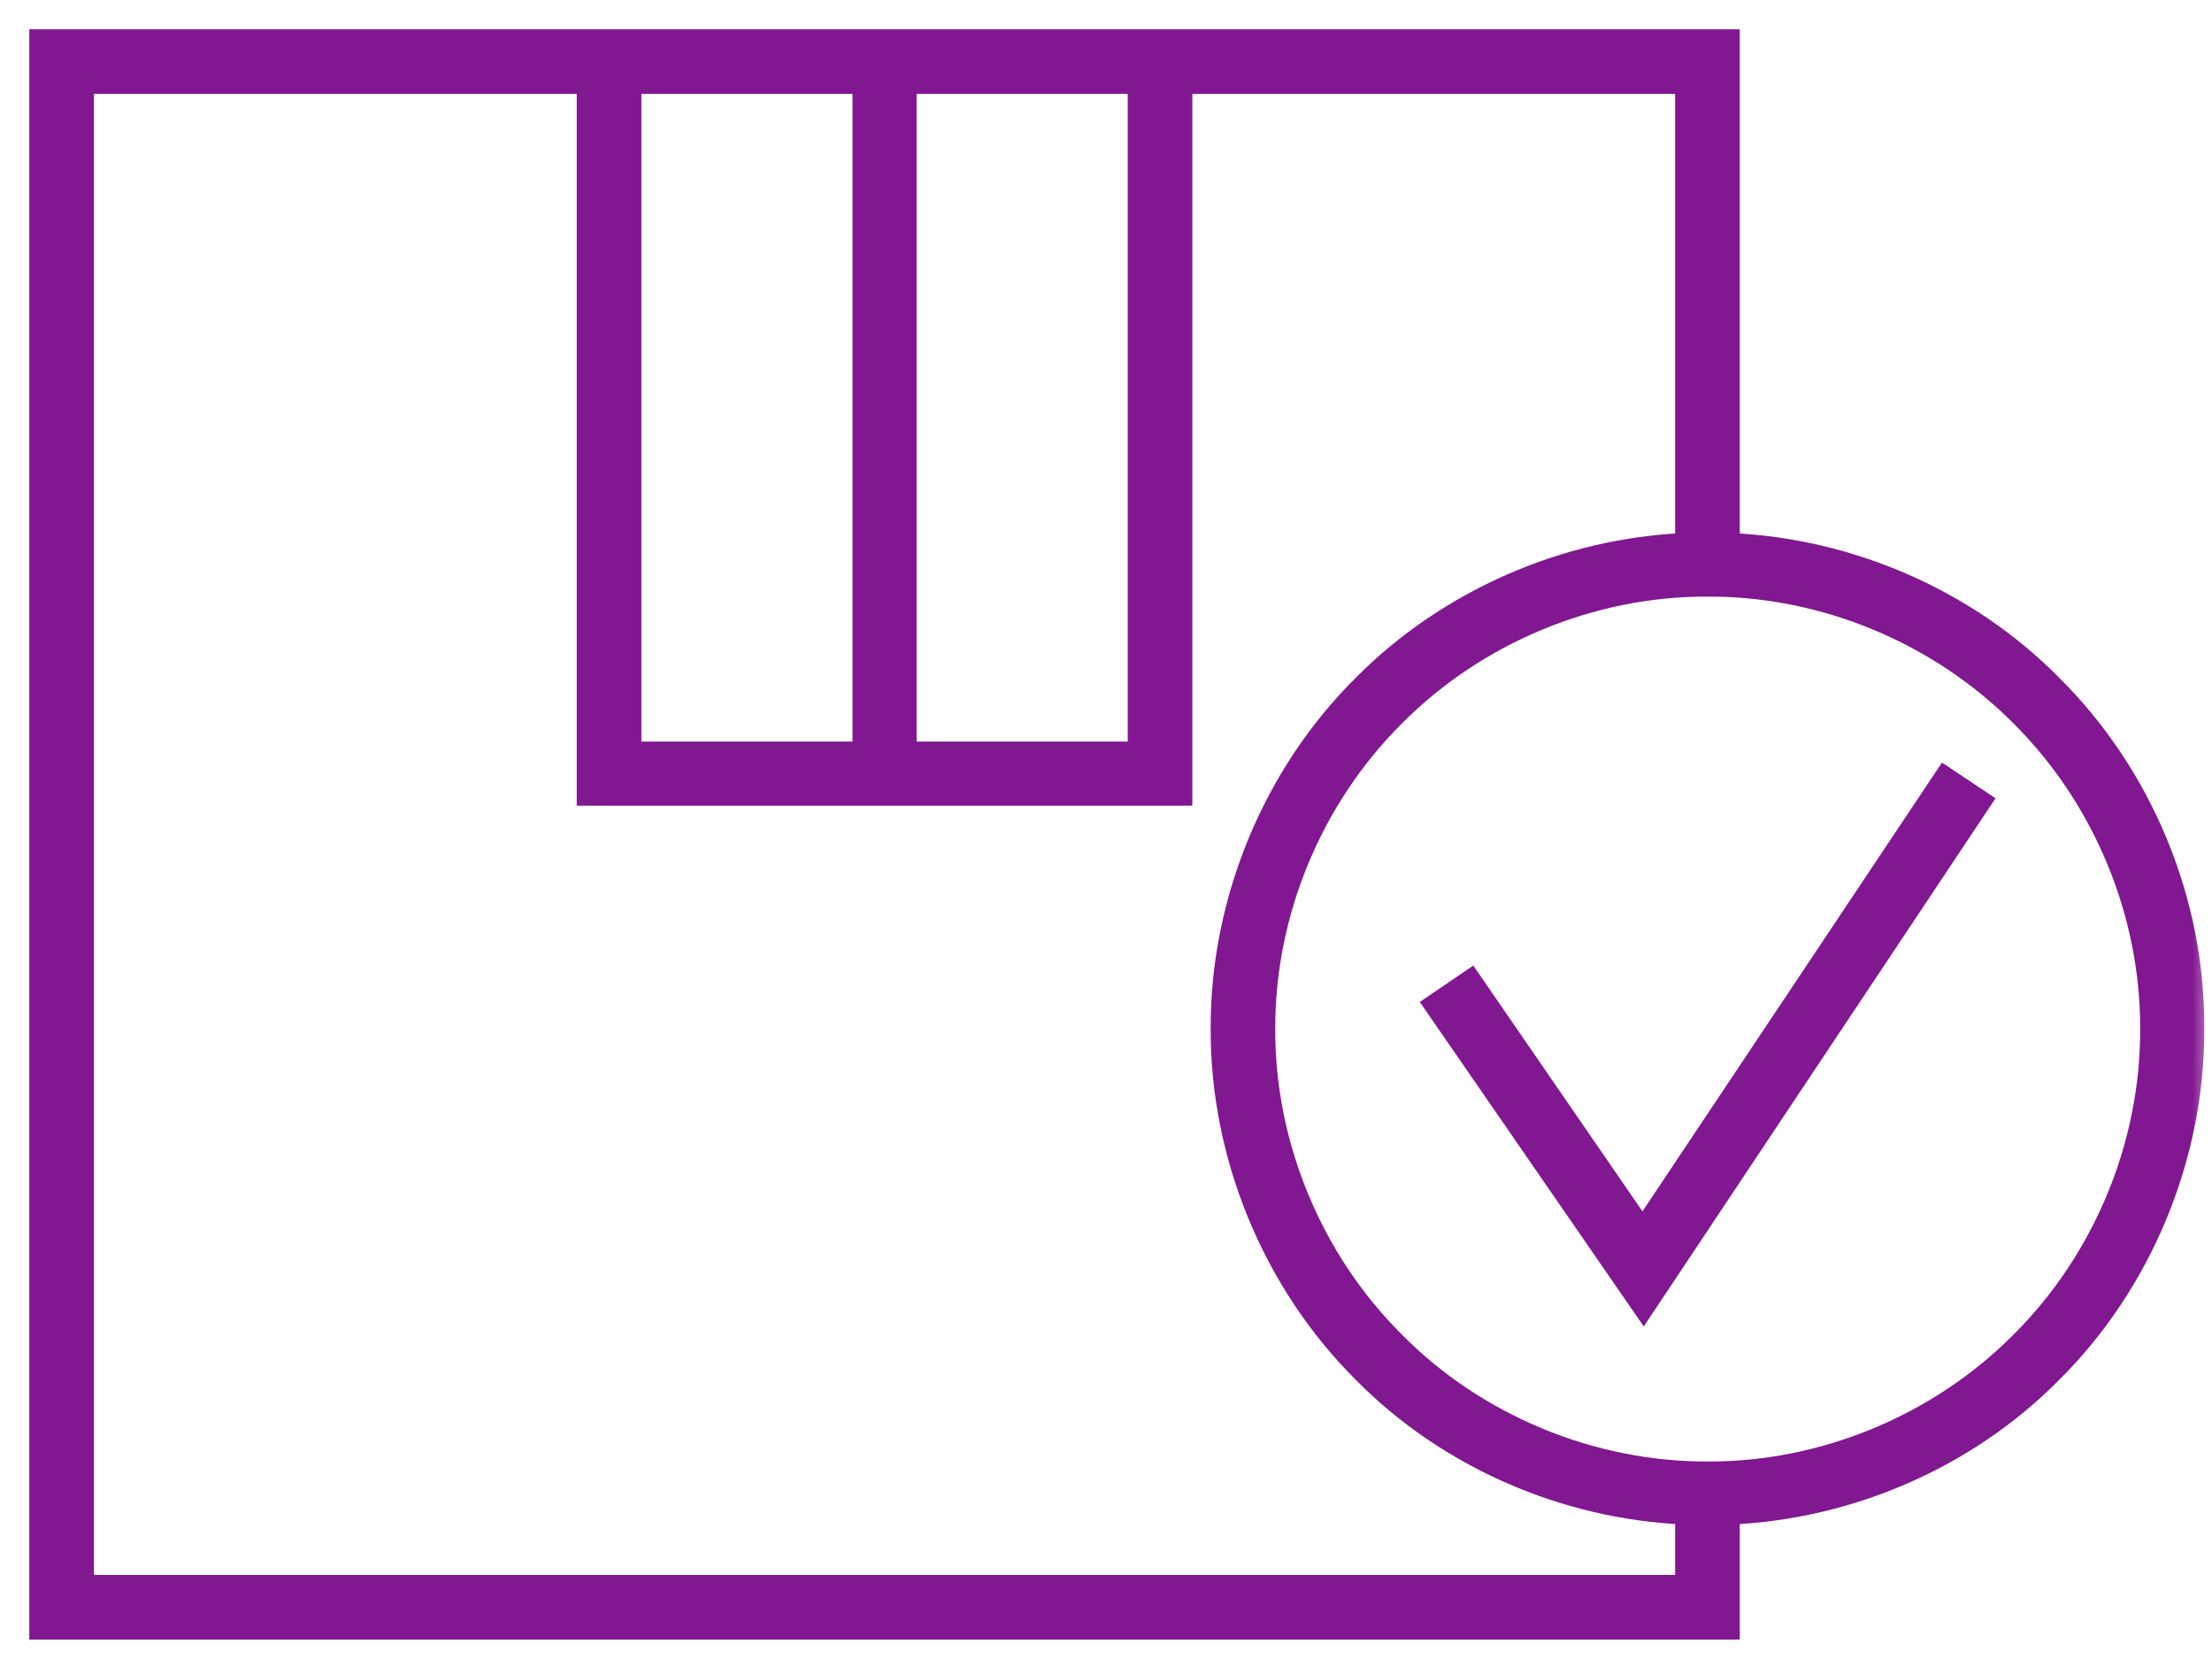 <svg width="56" height="42" viewBox="0 0 56 42" fill="none" xmlns="http://www.w3.org/2000/svg">
<mask id="path-1-outside-1_56_8" maskUnits="userSpaceOnUse" x="0" y="0" width="56" height="42" fill="black">
<rect fill="white" width="56" height="42"/>
<path d="M51.94 17.332C49.802 15.168 46.827 13.88 43.787 13.751V1H1V41.25H43.787V38.339C46.827 38.21 49.802 36.922 51.94 34.758C54.233 32.492 55.56 29.272 55.547 26.052C55.573 22.819 54.246 19.612 51.94 17.332ZM22.948 2.121H28.808V19.032H22.948V2.121ZM15.979 2.121H21.84V19.032H15.979V2.121ZM42.68 40.129H2.121V2.121H14.859V20.14H29.928V2.121H42.667V13.751C39.627 13.88 36.652 15.181 34.514 17.332C32.221 19.599 30.895 22.819 30.907 26.039C30.895 29.272 32.221 32.479 34.514 34.758C36.652 36.922 39.627 38.21 42.667 38.339V40.129H42.68ZM51.155 33.973C49.081 36.059 46.17 37.27 43.233 37.257C40.297 37.27 37.373 36.059 35.312 33.973C33.226 31.899 32.015 28.988 32.028 26.052C32.015 23.115 33.226 20.204 35.312 18.13C37.386 16.044 40.297 14.833 43.233 14.846C46.17 14.833 49.081 16.044 51.155 18.13C53.241 20.204 54.452 23.115 54.439 26.052C54.452 28.988 53.241 31.899 51.155 33.973Z"/>
<path d="M41.585 31.126L37.231 24.802L36.304 25.433L41.611 33.123L50.163 20.281L49.236 19.663L41.585 31.126Z"/>
</mask>
<path d="M51.94 17.332C49.802 15.168 46.827 13.88 43.787 13.751V1H1V41.25H43.787V38.339C46.827 38.21 49.802 36.922 51.94 34.758C54.233 32.492 55.56 29.272 55.547 26.052C55.573 22.819 54.246 19.612 51.94 17.332ZM22.948 2.121H28.808V19.032H22.948V2.121ZM15.979 2.121H21.84V19.032H15.979V2.121ZM42.68 40.129H2.121V2.121H14.859V20.14H29.928V2.121H42.667V13.751C39.627 13.88 36.652 15.181 34.514 17.332C32.221 19.599 30.895 22.819 30.907 26.039C30.895 29.272 32.221 32.479 34.514 34.758C36.652 36.922 39.627 38.21 42.667 38.339V40.129H42.68ZM51.155 33.973C49.081 36.059 46.17 37.27 43.233 37.257C40.297 37.27 37.373 36.059 35.312 33.973C33.226 31.899 32.015 28.988 32.028 26.052C32.015 23.115 33.226 20.204 35.312 18.13C37.386 16.044 40.297 14.833 43.233 14.846C46.17 14.833 49.081 16.044 51.155 18.13C53.241 20.204 54.452 23.115 54.439 26.052C54.452 28.988 53.241 31.899 51.155 33.973Z" fill="#811791"/>
<path d="M41.585 31.126L37.231 24.802L36.304 25.433L41.611 33.123L50.163 20.281L49.236 19.663L41.585 31.126Z" fill="#811791"/>
<path d="M51.94 17.332L51.757 17.513L51.759 17.515L51.94 17.332ZM43.787 13.751H43.53V13.998L43.776 14.009L43.787 13.751ZM43.787 1H44.045V0.742H43.787V1ZM1 1V0.742H0.742V1H1ZM1 41.25H0.742V41.508H1V41.25ZM43.787 41.25V41.508H44.045V41.25H43.787ZM43.787 38.339L43.776 38.082L43.53 38.092V38.339H43.787ZM51.94 34.758L51.759 34.575L51.757 34.577L51.94 34.758ZM55.547 26.052L55.289 26.049L55.289 26.053L55.547 26.052ZM22.948 2.121V1.863H22.69V2.121H22.948ZM28.808 2.121H29.066V1.863H28.808V2.121ZM28.808 19.032V19.29H29.066V19.032H28.808ZM22.948 19.032H22.69V19.29H22.948V19.032ZM15.979 2.121V1.863H15.722V2.121H15.979ZM21.84 2.121H22.097V1.863H21.84V2.121ZM21.84 19.032V19.29H22.097V19.032H21.84ZM15.979 19.032H15.722V19.29H15.979V19.032ZM2.121 40.129H1.863V40.387H2.121V40.129ZM2.121 2.121V1.863H1.863V2.121H2.121ZM14.859 2.121H15.117V1.863H14.859V2.121ZM14.859 20.14H14.601V20.397H14.859V20.14ZM29.928 20.14V20.397H30.186V20.14H29.928ZM29.928 2.121V1.863H29.671V2.121H29.928ZM42.667 2.121H42.924V1.863H42.667V2.121ZM42.667 13.751L42.678 14.009L42.924 13.998V13.751H42.667ZM34.514 17.332L34.695 17.515L34.697 17.513L34.514 17.332ZM30.907 26.039L31.165 26.04L31.165 26.038L30.907 26.039ZM34.514 34.758L34.697 34.577L34.695 34.576L34.514 34.758ZM42.667 38.339H42.924V38.092L42.678 38.082L42.667 38.339ZM42.667 40.129H42.409V40.387H42.667V40.129ZM51.155 33.973L50.973 33.79L50.972 33.791L51.155 33.973ZM43.233 37.257L43.235 37L43.232 37L43.233 37.257ZM35.312 33.973L35.496 33.792L35.494 33.79L35.312 33.973ZM32.028 26.052L32.285 26.053L32.285 26.05L32.028 26.052ZM35.312 18.13L35.494 18.313L35.495 18.312L35.312 18.13ZM43.233 14.846L43.232 15.104L43.235 15.104L43.233 14.846ZM51.155 18.13L50.972 18.312L50.973 18.313L51.155 18.13ZM54.439 26.052L54.181 26.05L54.181 26.053L54.439 26.052ZM41.585 31.126L41.373 31.272L41.588 31.585L41.799 31.269L41.585 31.126ZM37.231 24.802L37.444 24.656L37.298 24.445L37.087 24.589L37.231 24.802ZM36.304 25.433L36.159 25.22L35.945 25.366L36.092 25.58L36.304 25.433ZM41.611 33.123L41.399 33.269L41.614 33.582L41.825 33.265L41.611 33.123ZM50.163 20.281L50.377 20.424L50.52 20.21L50.306 20.067L50.163 20.281ZM49.236 19.663L49.379 19.449L49.164 19.306L49.021 19.52L49.236 19.663ZM52.124 17.151C49.939 14.94 46.901 13.625 43.798 13.494L43.776 14.009C46.753 14.135 49.666 15.396 51.757 17.513L52.124 17.151ZM44.045 13.751V1H43.53V13.751H44.045ZM43.787 0.742H1V1.258H43.787V0.742ZM0.742 1V41.25H1.258V1H0.742ZM1 41.508H43.787V40.992H1V41.508ZM44.045 41.25V38.339H43.53V41.25H44.045ZM43.798 38.596C46.901 38.465 49.939 37.151 52.124 34.94L51.757 34.577C49.666 36.694 46.753 37.956 43.776 38.082L43.798 38.596ZM52.121 34.942C54.464 32.626 55.818 29.339 55.804 26.051L55.289 26.053C55.302 29.204 54.002 32.357 51.759 34.575L52.121 34.942ZM55.804 26.054C55.831 22.751 54.476 19.477 52.121 17.149L51.759 17.515C54.016 19.746 55.314 22.886 55.289 26.049L55.804 26.054ZM22.948 2.378H28.808V1.863H22.948V2.378ZM28.55 2.121V19.032H29.066V2.121H28.55ZM28.808 18.774H22.948V19.29H28.808V18.774ZM23.205 19.032V2.121H22.69V19.032H23.205ZM15.979 2.378H21.84V1.863H15.979V2.378ZM21.582 2.121V19.032H22.097V2.121H21.582ZM21.84 18.774H15.979V19.29H21.84V18.774ZM16.237 19.032V2.121H15.722V19.032H16.237ZM42.68 39.872H2.121V40.387H42.68V39.872ZM2.378 40.129V2.121H1.863V40.129H2.378ZM2.121 2.378H14.859V1.863H2.121V2.378ZM14.601 2.121V20.14H15.117V2.121H14.601ZM14.859 20.397H29.928V19.882H14.859V20.397ZM30.186 20.14V2.121H29.671V20.14H30.186ZM29.928 2.378H42.667V1.863H29.928V2.378ZM42.409 2.121V13.751H42.924V2.121H42.409ZM42.656 13.494C39.552 13.625 36.515 14.953 34.331 17.15L34.697 17.513C36.788 15.409 39.702 14.135 42.678 14.009L42.656 13.494ZM34.333 17.149C31.991 19.465 30.637 22.751 30.65 26.04L31.165 26.038C31.152 22.886 32.452 19.733 34.695 17.515L34.333 17.149ZM30.65 26.038C30.637 29.34 31.991 32.613 34.332 34.941L34.695 34.576C32.452 32.345 31.152 29.204 31.165 26.04L30.65 26.038ZM34.331 34.94C36.516 37.151 39.553 38.465 42.656 38.596L42.678 38.082C39.701 37.956 36.788 36.694 34.697 34.577L34.331 34.94ZM42.409 38.339V40.129H42.924V38.339H42.409ZM42.667 40.387H42.68V39.872H42.667V40.387ZM50.972 33.791C48.947 35.829 46.102 37.012 43.235 37L43.232 37.515C46.239 37.528 49.215 36.289 51.337 34.154L50.972 33.791ZM43.232 37C40.365 37.012 37.508 35.829 35.496 33.792L35.129 34.154C37.239 36.29 40.229 37.528 43.235 37.515L43.232 37ZM35.494 33.79C33.456 31.765 32.273 28.92 32.285 26.053L31.77 26.05C31.757 29.057 32.996 32.033 35.131 34.156L35.494 33.79ZM32.285 26.05C32.273 23.183 33.456 20.338 35.494 18.313L35.131 17.948C32.996 20.07 31.757 23.047 31.77 26.053L32.285 26.05ZM35.495 18.312C37.52 16.274 40.365 15.091 43.232 15.104L43.235 14.588C40.228 14.575 37.252 15.814 35.13 17.949L35.495 18.312ZM43.235 15.104C46.102 15.091 48.947 16.274 50.972 18.312L51.337 17.949C49.215 15.814 46.239 14.575 43.232 14.588L43.235 15.104ZM50.973 18.313C53.011 20.338 54.194 23.183 54.181 26.05L54.697 26.053C54.71 23.047 53.471 20.07 51.336 17.948L50.973 18.313ZM54.181 26.053C54.194 28.92 53.011 31.765 50.973 33.79L51.336 34.156C53.471 32.033 54.71 29.057 54.697 26.05L54.181 26.053ZM41.797 30.98L37.444 24.656L37.019 24.948L41.373 31.272L41.797 30.98ZM37.087 24.589L36.159 25.22L36.449 25.646L37.377 25.015L37.087 24.589ZM36.092 25.58L41.399 33.269L41.823 32.976L36.516 25.287L36.092 25.58ZM41.825 33.265L50.377 20.424L49.949 20.139L41.396 32.98L41.825 33.265ZM50.306 20.067L49.379 19.449L49.093 19.877L50.02 20.496L50.306 20.067ZM49.021 19.52L41.371 30.983L41.799 31.269L49.45 19.806L49.021 19.52Z" fill="#811791" mask="url(#path-1-outside-1_56_8)"/>
</svg>
